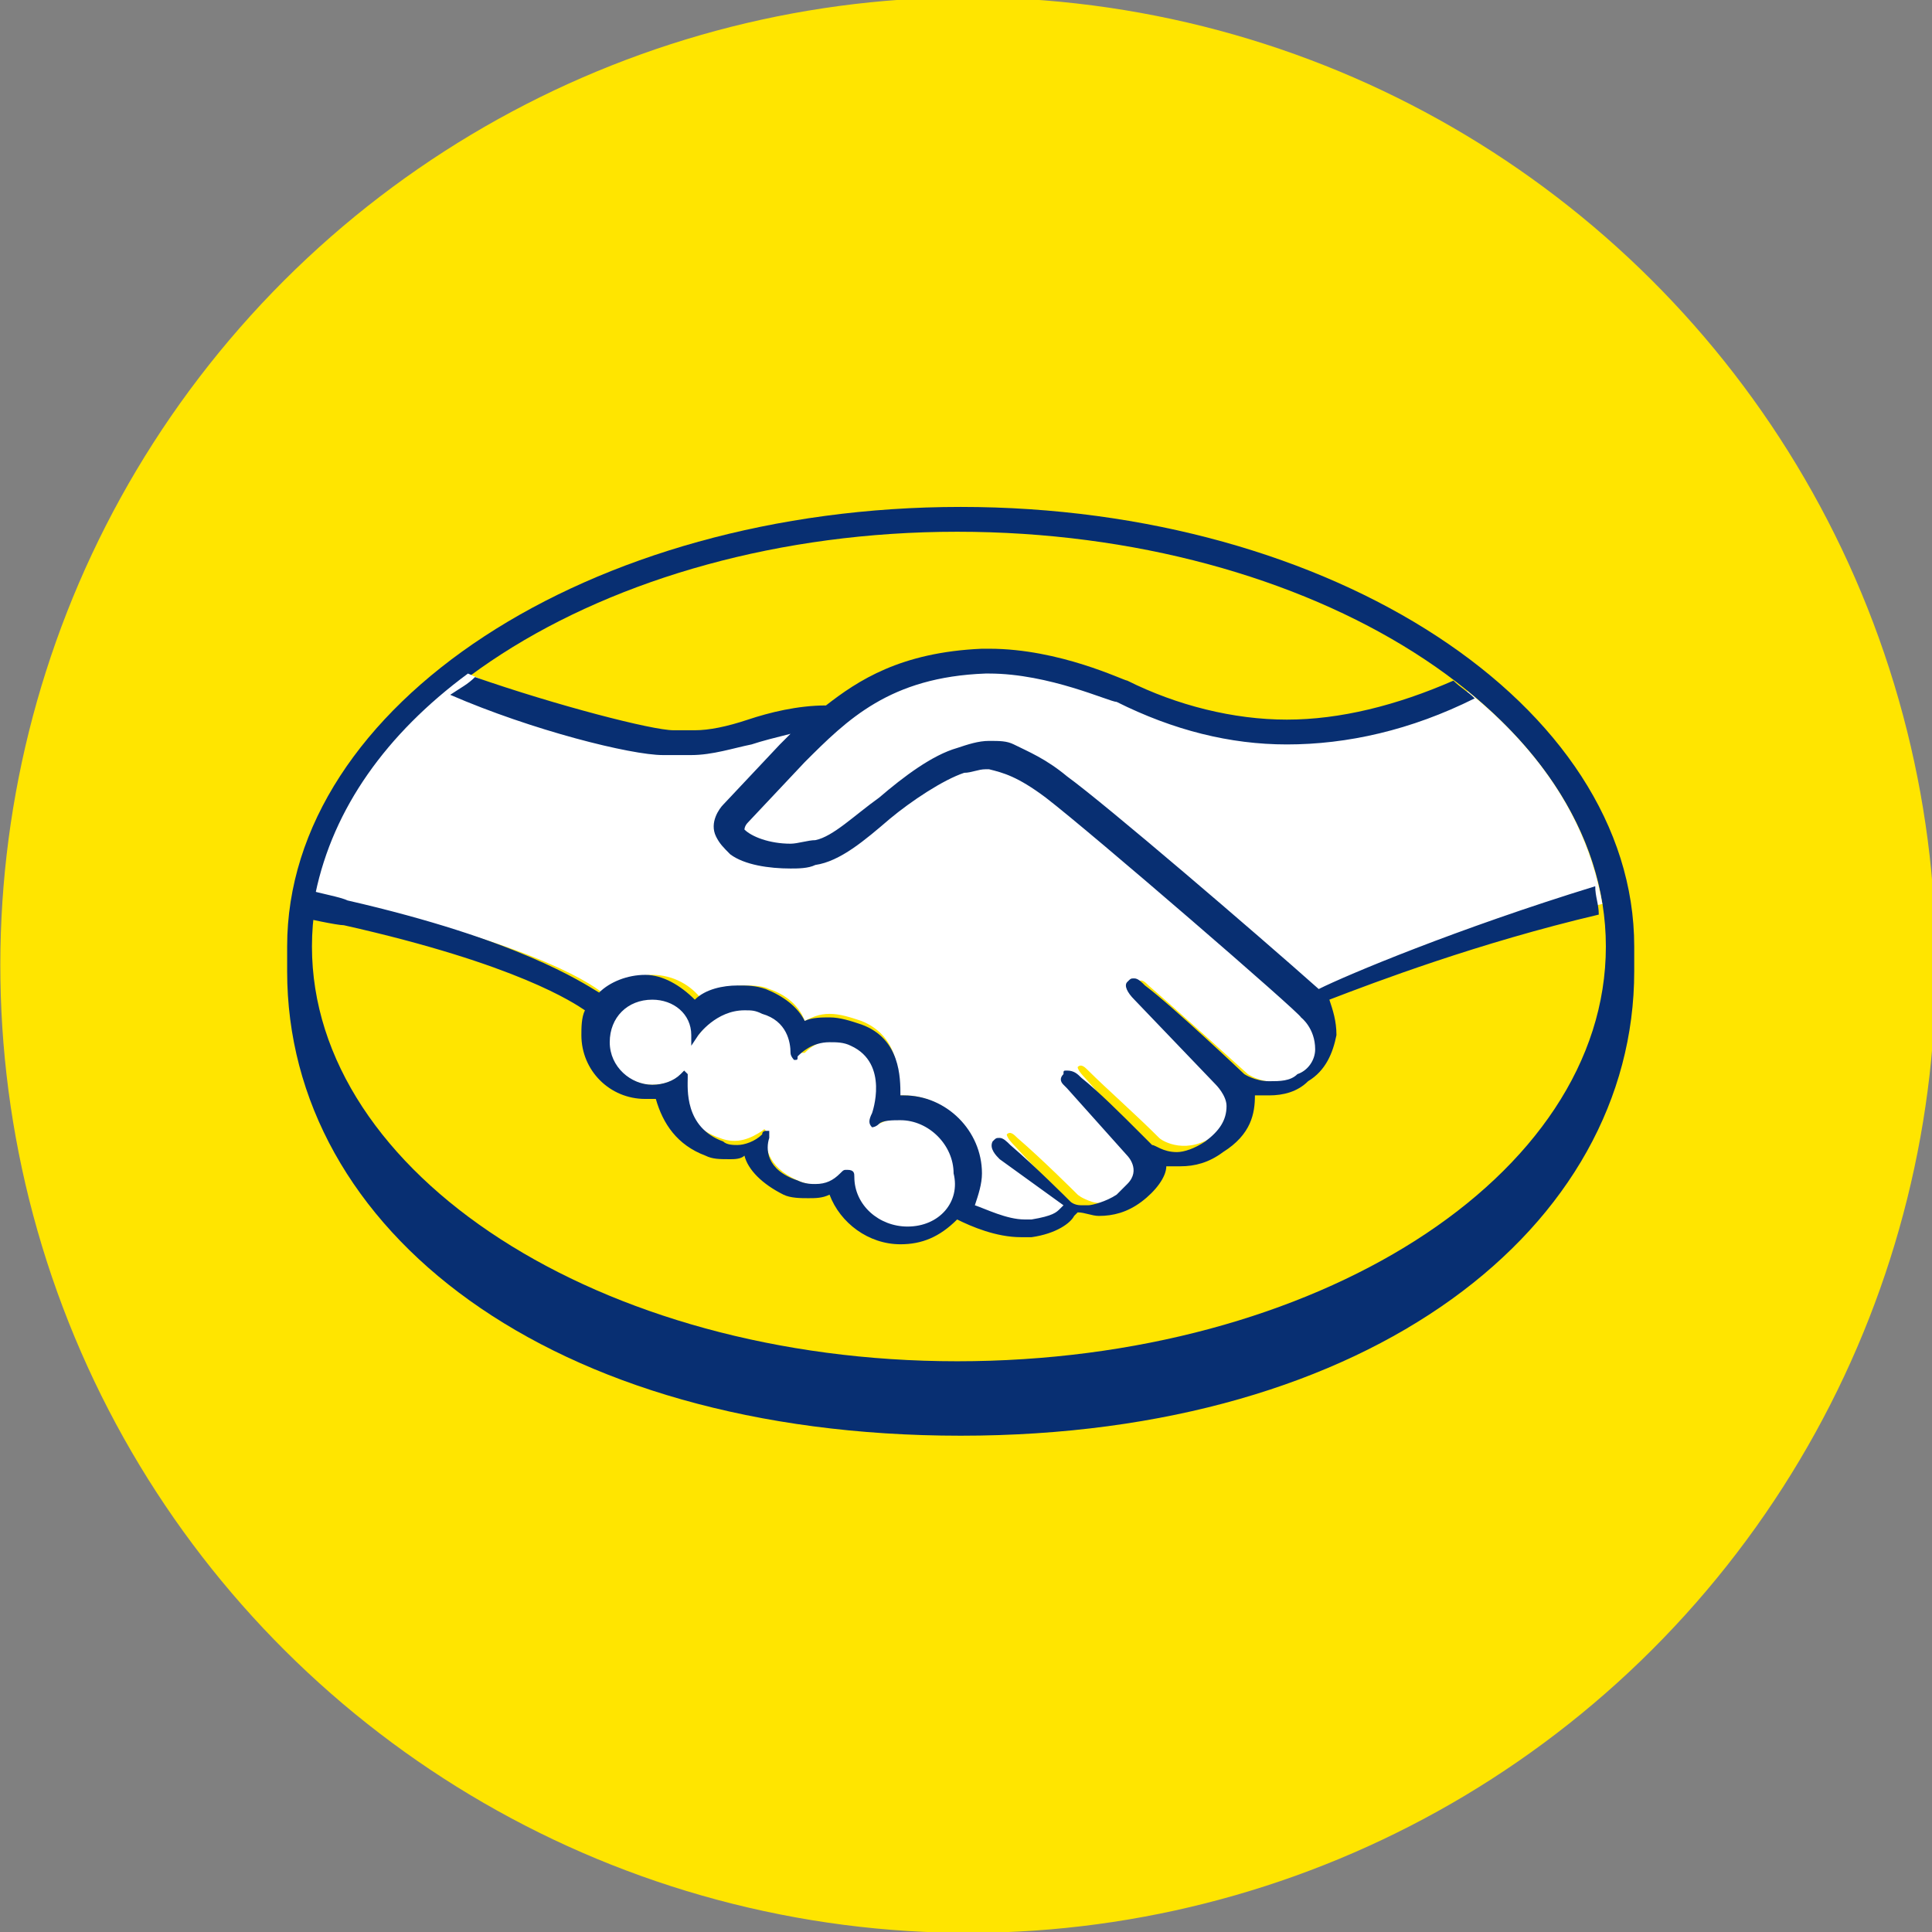 <svg xmlns="http://www.w3.org/2000/svg" xmlns:xlink="http://www.w3.org/1999/xlink" id="Capa_1" x="0px" y="0px" viewBox="0 0 54.5 54.5" style="enable-background:new 0 0 54.5 54.5;" xml:space="preserve"><rect x="0" y="0" width="54.5" height="54.5" fill="#808080" stroke="none"/> <style type="text/css"> .st0{fill:#FFE500;} .st1{fill:#082F72;} .st2{fill:#FFFFFF;} </style> <ellipse transform="matrix(0.178 -0.984 0.984 0.178 -4.414 49.229)" class="st0" cx="27.3" cy="27.3" rx="27.3" ry="27.3"></ellipse> <g> <path id="path401" class="st1" d="M46.1,26.7c0-6.8-8.5-12.4-19-12.4c-10.5,0-19,5.6-19,12.4c0,0.2,0,0.7,0,0.7 c0,7.3,7.4,13.1,19,13.1c11.6,0,19-5.9,19-13.1L46.1,26.7L46.1,26.7z"></path> <path id="path403" class="st0" d="M45.3,26.7c0,6.5-8.2,11.7-18.3,11.7S8.8,33.1,8.8,26.7S17,15,27,15S45.3,20.2,45.3,26.7"></path> <path id="path405" class="st2" d="M21,23c0,0-0.2,0.2-0.1,0.4c0.3,0.4,1.2,0.6,2.1,0.4c0.5-0.1,1.2-0.7,1.9-1.2 c0.7-0.6,1.4-1.1,2.2-1.4c0.8-0.2,1.2-0.1,1.6,0c0.4,0.1,0.8,0.3,1.4,0.8c1.2,0.9,6.3,5.3,7.1,6.1c0.7-0.3,3.8-1.7,8-2.6 c-0.4-2.3-1.7-4.3-3.8-6c-2.9,1.2-6.4,1.9-9.9,0.2c0,0-1.9-0.9-3.7-0.9c-2.7,0.1-3.9,1.2-5.2,2.5L21,23z"></path> <path id="path407" class="st2" d="M37,28.5c-0.1-0.1-5.9-5.2-7.2-6.2c-0.8-0.6-1.2-0.7-1.6-0.8c-0.2,0-0.6,0-0.8,0.1 c-0.6,0.2-1.4,0.7-2.1,1.3c-0.7,0.6-1.4,1.1-2.1,1.3c-0.8,0.2-1.8,0-2.3-0.3c-0.2-0.1-0.3-0.3-0.4-0.4c-0.2-0.4,0.1-0.7,0.2-0.8 l1.6-1.7c0.2-0.2,0.4-0.4,0.6-0.6c-0.5,0.1-1,0.2-1.5,0.3c-0.6,0.2-1.1,0.3-1.7,0.3c-0.2,0-1.5-0.2-1.8-0.3 c-1.5-0.4-2.7-0.8-4.7-1.7c-2.3,1.7-3.8,3.8-4.3,6.2c0.3,0.1,0.9,0.2,1.1,0.3c5.2,1.2,6.8,2.3,7.1,2.6c0.3-0.4,0.8-0.6,1.3-0.6 c0.6,0,1.1,0.3,1.4,0.7c0.3-0.2,0.7-0.4,1.2-0.4c0.2,0,0.5,0,0.7,0.1c0.6,0.2,0.9,0.6,1,0.9c0.2-0.1,0.4-0.2,0.7-0.2 c0.3,0,0.6,0.1,0.9,0.2c1,0.4,1.1,1.4,1,2.1c0.1,0,0.1,0,0.2,0c1.1,0,2.1,0.9,2.1,2.1c0,0.4-0.1,0.7-0.2,1c0.3,0.2,1.1,0.6,1.8,0.5 c0.6-0.1,0.8-0.3,0.8-0.4c0.1-0.1,0.1-0.2,0.1-0.2l-1.5-1.6c0,0-0.2-0.2-0.2-0.3c0.1-0.1,0.2,0,0.3,0.1c0.7,0.6,1.7,1.6,1.7,1.6 c0,0,0.1,0.1,0.4,0.2c0.3,0.1,0.8,0,1.2-0.3c0.1-0.1,0.2-0.2,0.3-0.3c0,0,0,0,0,0c0.4-0.5,0-1,0-1l-1.7-1.9c0,0-0.2-0.2-0.2-0.3 c0.1-0.1,0.2,0,0.3,0.1c0.5,0.5,1.3,1.2,2,1.9c0.1,0.1,0.8,0.5,1.6-0.1c0.5-0.3,0.6-0.8,0.6-1.1c0-0.4-0.4-0.7-0.4-0.7L32.3,28 c0,0-0.2-0.2-0.2-0.3c0.1-0.1,0.2,0,0.3,0.1c0.7,0.6,2.8,2.5,2.8,2.5c0,0,0.7,0.5,1.6,0c0.3-0.2,0.5-0.5,0.5-0.8 C37.4,28.9,37,28.5,37,28.5"></path> <path id="path409" class="st2" d="M25.6,31.5c-0.4,0-0.8,0.2-0.8,0.2c0,0,0-0.2,0.1-0.2c0-0.1,0.5-1.5-0.6-2 c-0.9-0.4-1.4,0-1.6,0.2c0,0-0.1,0-0.1,0c0-0.3-0.1-1-0.9-1.2c-1.1-0.3-1.8,0.4-2,0.7C19.6,28.5,19,28,18.4,28 c-0.7,0-1.3,0.6-1.3,1.3c0,0.7,0.6,1.3,1.3,1.3c0.3,0,0.7-0.1,0.9-0.4c0,0,0,0,0,0c-0.1,0.3-0.2,1.5,1,1.9c0.5,0.2,0.9,0,1.2-0.2 c0.1-0.1,0.1,0,0.1,0.1c0,0.3,0,0.9,0.9,1.3c0.7,0.3,1.1,0,1.3-0.2C24,33,24,33,24,33.2c0,0.9,0.7,1.5,1.6,1.5 c0.9,0,1.6-0.7,1.6-1.6C27.2,32.2,26.5,31.5,25.6,31.5"></path> <path id="path411" class="st1" d="M37.2,27.9c-1.8-1.6-6-5.2-7.1-6c-0.6-0.5-1.1-0.7-1.5-0.9c-0.2-0.1-0.4-0.1-0.7-0.1 c-0.3,0-0.6,0.1-0.9,0.2c-0.7,0.2-1.5,0.8-2.2,1.4l0,0c-0.7,0.5-1.3,1.1-1.8,1.2c-0.2,0-0.5,0.1-0.7,0.1c-0.6,0-1.1-0.2-1.3-0.4 c0,0,0-0.1,0.1-0.2l0,0l1.6-1.7c1.2-1.2,2.4-2.4,5.1-2.5c0,0,0.1,0,0.1,0c1.7,0,3.4,0.8,3.6,0.8c1.6,0.8,3.2,1.2,4.8,1.2 c1.7,0,3.5-0.4,5.3-1.3c-0.2-0.2-0.4-0.3-0.6-0.5c-1.6,0.7-3.2,1.1-4.7,1.1c-1.5,0-3.1-0.4-4.5-1.1c-0.1,0-1.9-0.9-3.9-0.9 c0,0-0.1,0-0.2,0c-2.3,0.1-3.5,0.9-4.4,1.6c-0.8,0-1.6,0.2-2.2,0.4c-0.6,0.2-1.1,0.3-1.5,0.3c-0.2,0-0.6,0-0.6,0 c-0.6,0-3.3-0.7-5.6-1.5c-0.2,0.2-0.4,0.3-0.7,0.5c2.3,1,5.1,1.7,6,1.7c0.2,0,0.5,0,0.8,0c0.6,0,1.2-0.2,1.7-0.3 c0.3-0.1,0.7-0.2,1.1-0.3c-0.1,0.1-0.2,0.2-0.3,0.3l-1.6,1.7c-0.1,0.1-0.4,0.5-0.2,0.9c0.1,0.2,0.2,0.3,0.4,0.5 c0.4,0.3,1.1,0.4,1.7,0.4c0.2,0,0.5,0,0.7-0.1c0.7-0.1,1.4-0.7,2.1-1.3c0.6-0.5,1.5-1.1,2.1-1.3c0.2,0,0.4-0.1,0.6-0.1 c0.1,0,0.1,0,0.1,0c0.4,0.1,0.8,0.2,1.6,0.8c1.3,1,7.2,6.1,7.2,6.2c0,0,0.4,0.3,0.4,0.9c0,0.3-0.2,0.6-0.5,0.7 c-0.2,0.2-0.5,0.2-0.8,0.2c-0.4,0-0.7-0.2-0.7-0.2c0,0-2-1.9-2.8-2.5c-0.1-0.1-0.2-0.2-0.3-0.2c-0.1,0-0.1,0-0.2,0.1 c-0.1,0.1,0,0.3,0.2,0.5l2.3,2.4c0,0,0.3,0.3,0.3,0.6c0,0.4-0.2,0.7-0.6,1c-0.3,0.2-0.6,0.3-0.8,0.3c-0.4,0-0.6-0.2-0.7-0.2 l-0.3-0.3c-0.6-0.6-1.2-1.2-1.7-1.6c-0.1-0.1-0.2-0.2-0.4-0.2c-0.1,0-0.1,0-0.1,0.1c-0.1,0.1-0.1,0.2,0,0.3 c0.1,0.1,0.1,0.1,0.1,0.1l1.7,1.9c0,0,0.4,0.4,0,0.8l-0.1,0.1c-0.1,0.1-0.1,0.1-0.2,0.2c-0.3,0.2-0.7,0.3-0.8,0.3 c-0.1,0-0.2,0-0.2,0c-0.2,0-0.3-0.1-0.3-0.1l0,0c-0.1-0.1-1-1-1.7-1.6c-0.1-0.1-0.2-0.2-0.3-0.2c-0.1,0-0.1,0-0.2,0.1 c-0.1,0.2,0.1,0.4,0.2,0.5L30,34c0,0,0,0-0.1,0.1c-0.1,0.1-0.2,0.2-0.8,0.3c-0.1,0-0.1,0-0.2,0c-0.5,0-1.1-0.3-1.4-0.4 c0.1-0.3,0.2-0.6,0.2-0.9c0-1.2-1-2.2-2.2-2.2c0,0-0.1,0-0.1,0c0-0.5,0-1.6-1.1-2c-0.3-0.1-0.6-0.2-0.9-0.2c-0.2,0-0.5,0-0.7,0.1 c-0.2-0.4-0.6-0.7-1.1-0.9c-0.3-0.1-0.5-0.1-0.8-0.1c-0.4,0-0.9,0.1-1.2,0.4c-0.4-0.4-0.9-0.7-1.4-0.7c-0.5,0-1,0.2-1.3,0.5 c-0.5-0.3-2.3-1.5-7.1-2.6c-0.2-0.1-0.8-0.2-1.1-0.3c-0.1,0.3-0.1,0.5-0.1,0.8c0,0,0.9,0.2,1.1,0.2c4.9,1.1,6.5,2.2,6.8,2.4 c-0.1,0.2-0.1,0.5-0.1,0.7c0,1,0.8,1.8,1.8,1.8c0.1,0,0.2,0,0.3,0c0.2,0.7,0.6,1.3,1.4,1.6c0.2,0.1,0.4,0.1,0.7,0.1 c0.1,0,0.3,0,0.4-0.1c0.1,0.4,0.5,0.8,1.1,1.1c0.2,0.1,0.5,0.1,0.7,0.1c0.2,0,0.4,0,0.6-0.1c0.3,0.8,1.1,1.4,2,1.4 c0.6,0,1.1-0.2,1.6-0.7c0.4,0.2,1.1,0.5,1.8,0.5c0.1,0,0.2,0,0.3,0c0.7-0.1,1.1-0.4,1.2-0.6c0,0,0.1-0.1,0.1-0.1 c0.2,0,0.4,0.1,0.6,0.1c0.4,0,0.8-0.1,1.2-0.4c0.4-0.3,0.7-0.7,0.7-1c0,0,0,0,0,0c0.1,0,0.3,0,0.4,0c0.4,0,0.8-0.1,1.2-0.4 c0.8-0.5,0.9-1.1,0.9-1.6c0.1,0,0.3,0,0.4,0c0.4,0,0.8-0.1,1.1-0.4c0.5-0.3,0.7-0.8,0.8-1.3c0-0.4-0.1-0.7-0.2-1 c1.3-0.5,4.2-1.6,7.6-2.4c0-0.3-0.1-0.5-0.1-0.8C41.1,26.2,38,27.5,37.2,27.9 M25.6,34.6c-0.8,0-1.5-0.6-1.5-1.4 c0-0.1,0-0.2-0.2-0.2c-0.1,0-0.1,0-0.2,0.1c-0.2,0.2-0.4,0.3-0.7,0.3c-0.1,0-0.3,0-0.5-0.1c-0.9-0.3-0.9-0.9-0.8-1.2 c0-0.1,0-0.1,0-0.2l0,0h-0.1c0,0-0.1,0-0.1,0.1c-0.2,0.2-0.5,0.3-0.7,0.3c-0.1,0-0.3,0-0.4-0.1c-1.1-0.4-1-1.5-1-1.8 c0-0.1,0-0.1,0-0.1l-0.1-0.1l-0.1,0.1c-0.2,0.2-0.5,0.3-0.8,0.3c-0.6,0-1.2-0.5-1.2-1.2s0.5-1.2,1.2-1.2c0.6,0,1.1,0.4,1.1,1l0,0.3 l0.2-0.3c0,0,0.5-0.7,1.3-0.7c0.2,0,0.3,0,0.5,0.1c0.7,0.2,0.8,0.8,0.8,1.1c0,0.1,0.1,0.2,0.1,0.2c0.1,0,0.1,0,0.1-0.1 c0.1-0.1,0.4-0.4,0.9-0.4c0.2,0,0.4,0,0.6,0.1c1.1,0.5,0.6,1.9,0.6,1.9c-0.1,0.2-0.1,0.3,0,0.4l0,0h0c0,0,0.1,0,0.2-0.1 c0.1-0.1,0.4-0.1,0.6-0.1c0.8,0,1.5,0.7,1.5,1.5C27.1,33.9,26.5,34.6,25.6,34.6"></path> </g> </svg>